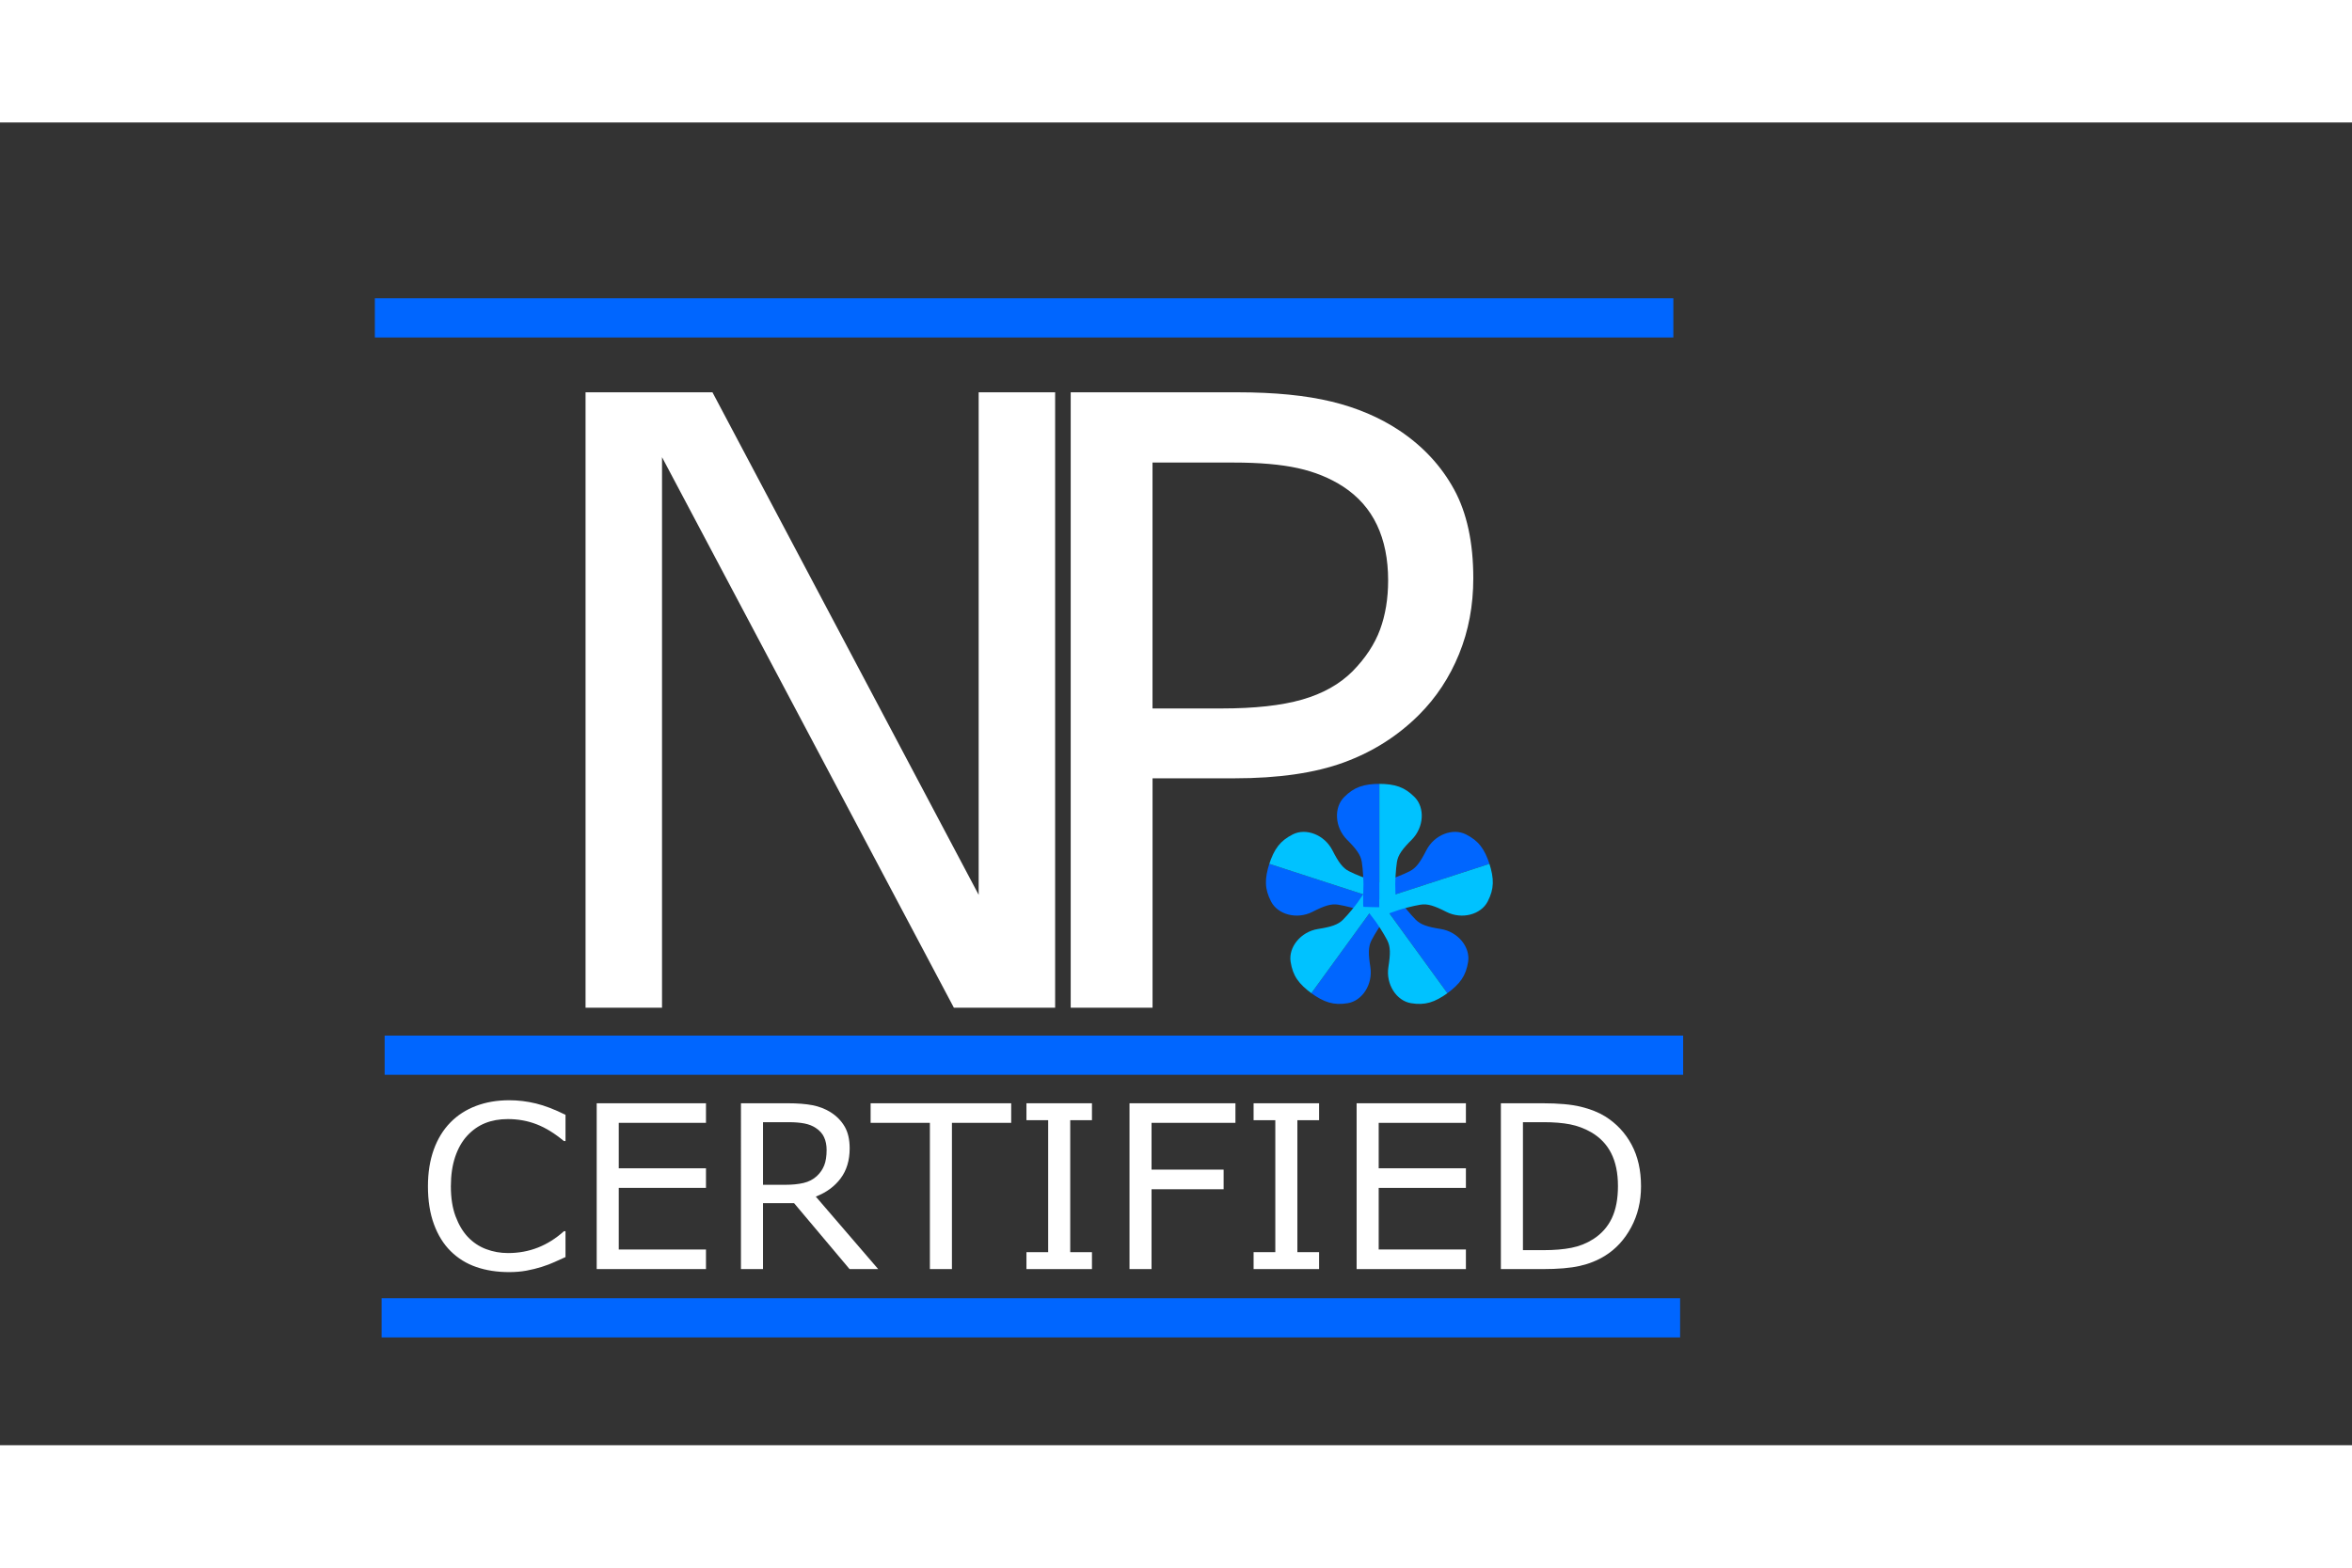 <?xml version="1.0" encoding="utf-8"?>
<svg version="1.1" xmlns="http://www.w3.org/2000/svg" xmlns:xlink="http://www.w3.org/1999/xlink" x="0px" y="0px" width="300px"
	 height="200px" viewBox="0 0 1920 1080" style="enable-background:new 0 0 1920 1080;" xml:space="preserve">
<rect x="0" y="0" width="1920" height="1080" fill="#333333" stroke="none"/>
<style type="text/css">
	.st0{fill:#0066FF;clip-path:url(#SVGID_2_);}
	.st1{fill:#00C2FF;clip-path:url(#SVGID_4_);}
	.st2{fill:#0066FF;clip-path:url(#SVGID_6_);}
	.st3{fill:#00C2FF;clip-path:url(#SVGID_8_);}
	.st4{fill:#0066FF;clip-path:url(#SVGID_10_);}
	.st5{fill:#00C2FF;clip-path:url(#SVGID_12_);}
	.st6{fill:#0066FF;clip-path:url(#SVGID_14_);}
	.st7{fill:#00C2FF;clip-path:url(#SVGID_16_);}
	.st8{fill:#0066FF;clip-path:url(#SVGID_18_);}
	.st9{fill:#00C2FF;clip-path:url(#SVGID_20_);}
	.text-white{fill:#FFFFFF;}
</style>
<g id="Layer_3">
	<g id="Layer_2">
		<g>
			<g>
				<g>
					<defs>
						<polygon id="SVGID_1_" points="1033.39,604.41 1132.5,636.61 1132.5,648.72 1033.39,648.72 						"/>
					</defs>
					<clipPath id="SVGID_2_">
						<use xlink:href="#SVGID_1_"  style="overflow:visible;"/>
					</clipPath>
					<path class="st0" d="M1132.5,634.37c-0.95,4.04-3.42,9.92-4.84,14.31c-0.19,0.58-15.92-5.17-17.38-5.65
						c-2.98-0.97-11.67-3.39-17.92-4.38c-5.79-0.92-11.31,0.93-20.98,5.86c-12.73,6.49-28.34,2.25-33.84-8.53
						c-5.2-10.21-5.44-18.23-1.08-31.64L1132.5,634.37z"/>
				</g>
				<g>
					<defs>
						<polygon id="SVGID_3_" points="1033.39,604.41 1132.5,636.61 1139.62,626.81 1059.44,568.56 						"/>
					</defs>
					<clipPath id="SVGID_4_">
						<use xlink:href="#SVGID_3_"  style="overflow:visible;"/>
					</clipPath>
					<path class="st1" d="M1131.19,638.41c1.6-3.83,3.07-10.04,4.49-14.42c0.19-0.58-15.92-5.17-17.38-5.65
						c-2.98-0.97-11.44-4.12-17.07-6.99c-5.22-2.66-8.6-7.4-13.53-17.07c-6.49-12.73-21.61-18.48-32.39-12.99
						c-10.21,5.2-15.12,11.55-19.47,24.96L1131.19,638.41z"/>
				</g>
			</g>
			<g>
				<g>
					<defs>
						<polygon id="SVGID_5_" points="1069.65,712.08 1130.52,628.3 1140.02,628.3 1140.02,719.68 1069.65,719.68 						"/>
					</defs>
					<clipPath id="SVGID_6_">
						<use xlink:href="#SVGID_5_"  style="overflow:visible;"/>
					</clipPath>
					<path class="st2" d="M1127.9,628.3c3.55,2.15,8.38,6.32,12.11,9.03c0.49,0.36-9.84,13.54-10.74,14.78
						c-1.84,2.54-6.83,10.05-9.71,15.69c-2.66,5.22-2.61,11.04-0.91,21.77c2.23,14.11-6.62,27.65-18.57,29.54
						c-11.31,1.79-19.02-0.46-30.43-8.75L1127.9,628.3z"/>
				</g>
				<g>
					<defs>
						<polygon id="SVGID_7_" points="1069.65,712.08 1130.52,628.3 1127.59,619.26 1040.68,647.5 1062.42,714.43 						"/>
					</defs>
					<clipPath id="SVGID_8_">
						<use xlink:href="#SVGID_7_"  style="overflow:visible;"/>
					</clipPath>
					<path class="st3" d="M1131.34,630.79c-3.15-2.71-8.6-6.02-12.33-8.73c-0.49-0.36-9.84,13.54-10.74,14.78
						c-1.84,2.54-7.45,9.61-11.92,14.08c-4.14,4.14-9.7,5.9-20.42,7.59c-14.11,2.24-24.25,14.84-22.36,26.79
						c1.79,11.31,6.31,17.94,17.72,26.23L1131.34,630.79z"/>
				</g>
			</g>
			<g>
				<g>
					<defs>
						<polygon id="SVGID_9_" points="1181.99,711.55 1120.7,627.18 1120.7,622.06 1198.69,622.06 1198.69,711.55 						"/>
					</defs>
					<clipPath id="SVGID_10_">
						<use xlink:href="#SVGID_9_"  style="overflow:visible;"/>
					</clipPath>
					<path class="st4" d="M1120.7,630.79c3.15-2.71,8.6-6.02,12.33-8.73c0.49-0.36,9.84,13.54,10.74,14.78
						c1.84,2.54,7.45,9.61,11.92,14.08c4.14,4.14,9.7,5.9,20.42,7.59c14.11,2.24,24.25,14.84,22.36,26.79
						c-1.79,11.31-6.31,17.94-17.72,26.23L1120.7,630.79z"/>
				</g>
				<g>
					<defs>
						<polygon id="SVGID_11_" points="1181.99,711.55 1120.7,627.18 1115.83,625.6 1091.73,699.78 1176.83,727.43 						"/>
					</defs>
					<clipPath id="SVGID_12_">
						<use xlink:href="#SVGID_11_"  style="overflow:visible;"/>
					</clipPath>
					<path class="st5" d="M1124.14,628.3c-3.55,2.15-8.38,6.32-12.11,9.03c-0.49,0.36,9.84,13.54,10.74,14.78
						c1.84,2.54,6.83,10.05,9.71,15.69c2.66,5.22,2.61,11.04,0.91,21.77c-2.23,14.11,6.62,27.65,18.57,29.54
						c11.31,1.79,19.02-0.46,30.43-8.75L1124.14,628.3z"/>
				</g>
			</g>
			<g>
				<g>
					<defs>
						<polygon id="SVGID_13_" points="1216.2,605.2 1116.36,637.64 1116.36,579.22 1216.2,579.22 						"/>
					</defs>
					<clipPath id="SVGID_14_">
						<use xlink:href="#SVGID_13_"  style="overflow:visible;"/>
					</clipPath>
					<path class="st6" d="M1120.85,638.41c-1.6-3.83-3.07-10.04-4.49-14.42c-0.19-0.58,15.92-5.17,17.38-5.65
						c2.98-0.97,11.44-4.12,17.07-6.99c5.22-2.66,8.6-7.4,13.53-17.07c6.49-12.73,21.61-18.48,32.39-12.99
						c10.21,5.2,15.12,11.55,19.47,24.96L1120.85,638.41z"/>
				</g>
				<g>
					<defs>
						<polygon id="SVGID_15_" points="1216.2,605.2 1116.36,637.64 1150.69,684.9 1231.47,626.21 						"/>
					</defs>
					<clipPath id="SVGID_16_">
						<use xlink:href="#SVGID_15_"  style="overflow:visible;"/>
					</clipPath>
					<path class="st7" d="M1119.53,634.37c0.95,4.04,3.42,9.92,4.84,14.31c0.19,0.58,15.92-5.17,17.38-5.65
						c2.98-0.97,11.67-3.39,17.92-4.38c5.79-0.92,11.31,0.93,20.98,5.86c12.73,6.49,28.34,2.25,33.84-8.53
						c5.2-10.21,5.44-18.23,1.08-31.64L1119.53,634.37z"/>
				</g>
			</g>
			<g>
				<g>
					<defs>
						<rect id="SVGID_17_" x="1091.4" y="540" width="34.62" height="100.74"/>
					</defs>
					<clipPath id="SVGID_18_">
						<use xlink:href="#SVGID_17_"  style="overflow:visible;"/>
					</clipPath>
					<path class="st8" d="M1128.14,640.63c-4.14,0.34-10.49-0.19-15.1-0.19c-0.61,0,0-16.74,0-18.27c0-3.14-0.38-12.15-1.37-18.4
						c-0.92-5.79-4.38-10.47-12.05-18.15c-10.1-10.1-10.9-26.26-2.34-34.82c8.1-8.1,15.65-10.81,29.76-10.81L1128.14,640.63z"/>
				</g>
				<g>
					<defs>
						<rect id="SVGID_19_" x="1126.02" y="540" width="34.62" height="100.74"/>
					</defs>
					<clipPath id="SVGID_20_">
						<use xlink:href="#SVGID_19_"  style="overflow:visible;"/>
					</clipPath>
					<path class="st9" d="M1123.89,640.63c4.14,0.34,10.49-0.19,15.1-0.19c0.61,0,0-16.74,0-18.27c0-3.14,0.38-12.15,1.37-18.4
						c0.92-5.79,4.38-10.47,12.05-18.15c10.1-10.1,10.9-26.26,2.34-34.82c-8.1-8.1-15.65-10.81-29.76-10.81L1123.89,640.63z"/>
				</g>
			</g>
		</g>
	</g>
	<g id="Layer_1">
		<g>
			<path class="text-white" d="M861.33,722.76h-82.67L540.43,273.29v449.47H478V220.31H581.6l217.31,410.32V220.31h62.43V722.76z"/>
			<path class="text-white" d="M1202.69,372.16c0,22.27-3.88,42.91-11.64,61.92c-7.76,19.01-18.62,35.49-32.56,49.44
				c-17.33,17.33-37.79,30.32-61.41,38.97c-23.62,8.66-53.43,12.99-89.42,12.99h-66.81v187.28h-66.81V220.31h136.32
				c30.14,0,55.68,2.53,76.6,7.59s39.48,12.99,55.68,23.79c19.12,12.82,33.91,28.8,44.37,47.92
				C1197.46,318.73,1202.69,342.92,1202.69,372.16z M1133.17,373.85c0-17.32-3.04-32.39-9.11-45.22s-15.3-23.28-27.67-31.38
				c-10.8-6.97-23.11-11.98-36.95-15.02c-13.83-3.04-31.33-4.56-52.47-4.56h-66.14v200.78h56.35c27,0,48.93-2.41,65.8-7.25
				c16.87-4.83,30.59-12.54,41.17-23.11c10.57-10.8,18.05-22.15,22.44-34.08C1130.98,402.08,1133.17,388.7,1133.17,373.85z"/>
		</g>
	</g>
</g>
<g id="Layer_4">
	<g>
		<path class="text-white" d="M461.64,926.38c-3.33,1.46-6.35,2.82-9.05,4.09c-2.7,1.27-6.23,2.61-10.59,4c-3.7,1.15-7.72,2.14-12.05,2.96
			c-4.33,0.82-9.11,1.23-14.32,1.23c-9.82,0-18.75-1.38-26.78-4.14c-8.03-2.76-15.02-7.08-20.96-12.96
			c-5.82-5.76-10.37-13.08-13.64-21.96c-3.27-8.88-4.91-19.2-4.91-30.96c0-11.15,1.58-21.13,4.73-29.92
			c3.15-8.79,7.7-16.22,13.64-22.28c5.76-5.88,12.71-10.37,20.87-13.46c8.15-3.09,17.2-4.64,27.14-4.64
			c7.27,0,14.53,0.88,21.78,2.64c7.24,1.76,15.29,4.85,24.14,9.28v21.37h-1.36c-7.46-6.24-14.85-10.79-22.19-13.64
			c-7.34-2.85-15.19-4.27-23.55-4.27c-6.85,0-13.02,1.11-18.51,3.32c-5.49,2.21-10.38,5.65-14.69,10.32
			c-4.18,4.55-7.44,10.29-9.78,17.23c-2.33,6.94-3.5,14.96-3.5,24.05c0,9.52,1.29,17.7,3.86,24.55c2.58,6.85,5.9,12.43,9.96,16.73
			c4.24,4.49,9.2,7.81,14.87,9.96c5.67,2.15,11.65,3.23,17.96,3.23c8.67,0,16.79-1.48,24.37-4.46c7.58-2.97,14.67-7.43,21.28-13.37
			h1.27V926.38z"/>
		<path class="text-white" d="M576.31,936.2H487.1V800.8h89.21v16h-71.2v37.1h71.2v16h-71.2v50.29h71.2V936.2z"/>
		<path class="text-white" d="M716.89,936.2h-23.37l-45.29-53.83h-25.37v53.83h-18V800.8h37.92c8.18,0,15,0.53,20.46,1.59
			c5.46,1.06,10.37,2.96,14.73,5.68c4.91,3.09,8.74,6.99,11.5,11.68c2.76,4.7,4.14,10.66,4.14,17.87c0,9.76-2.46,17.93-7.37,24.51
			c-4.91,6.58-11.67,11.53-20.28,14.87L716.89,936.2z M674.79,838.9c0-3.88-0.68-7.32-2.05-10.32c-1.36-3-3.62-5.53-6.77-7.59
			c-2.61-1.76-5.7-2.99-9.28-3.68c-3.58-0.7-7.79-1.05-12.64-1.05h-21.19v51.11h18.19c5.7,0,10.67-0.5,14.91-1.5
			c4.24-1,7.85-2.86,10.82-5.59c2.73-2.55,4.74-5.47,6.05-8.78C674.14,848.19,674.79,843.99,674.79,838.9z"/>
		<path class="text-white" d="M825.47,816.8h-48.38v119.4h-18V816.8h-48.38v-16h114.76V816.8z"/>
		<path class="text-white" d="M891.39,936.2h-53.47v-13.82h17.73V814.62h-17.73V800.8h53.47v13.82h-17.73v107.76h17.73V936.2z"/>
		<path class="text-white" d="M1008.51,816.8h-68.47v38.19h58.83v16h-58.83v65.2h-18V800.8h86.48V816.8z"/>
		<path class="text-white" d="M1076.81,936.2h-53.47v-13.82h17.73V814.62h-17.73V800.8h53.47v13.82h-17.73v107.76h17.73V936.2z"/>
		<path class="text-white" d="M1196.66,936.2h-89.21V800.8h89.21v16h-71.2v37.1h71.2v16h-71.2v50.29h71.2V936.2z"/>
		<path class="text-white" d="M1339.61,868.63c0,12.31-2.68,23.46-8.05,33.46c-5.37,10-12.5,17.76-21.42,23.28c-6.18,3.82-13.08,6.58-20.69,8.28
			c-7.61,1.7-17.63,2.55-30.05,2.55h-34.19V800.8h33.83c13.21,0,23.72,0.95,31.51,2.86c7.79,1.91,14.38,4.53,19.78,7.87
			c9.21,5.76,16.4,13.43,21.55,23.01C1337.03,844.11,1339.61,855.48,1339.61,868.63z M1320.78,868.36c0-10.61-1.85-19.55-5.55-26.83
			c-3.7-7.27-9.21-13-16.55-17.19c-5.33-3.03-11-5.14-17-6.32c-6-1.18-13.19-1.77-21.55-1.77h-16.91v104.48h16.91
			c8.67,0,16.23-0.64,22.69-1.91c6.46-1.27,12.38-3.64,17.78-7.09c6.73-4.3,11.78-9.97,15.14-17
			C1319.1,887.7,1320.78,878.91,1320.78,868.36z"/>
	</g>
</g>
<g id="Layer_5">
	<rect x="314" y="745.55" width="1060" height="32" fill="#0066FF"/>
	<rect x="306" y="143.55" width="1060" height="32" fill="#0066FF"/>
	<rect x="311.52" y="960" width="1060" height="32" fill="#0066FF"/>
</g>
</svg> 